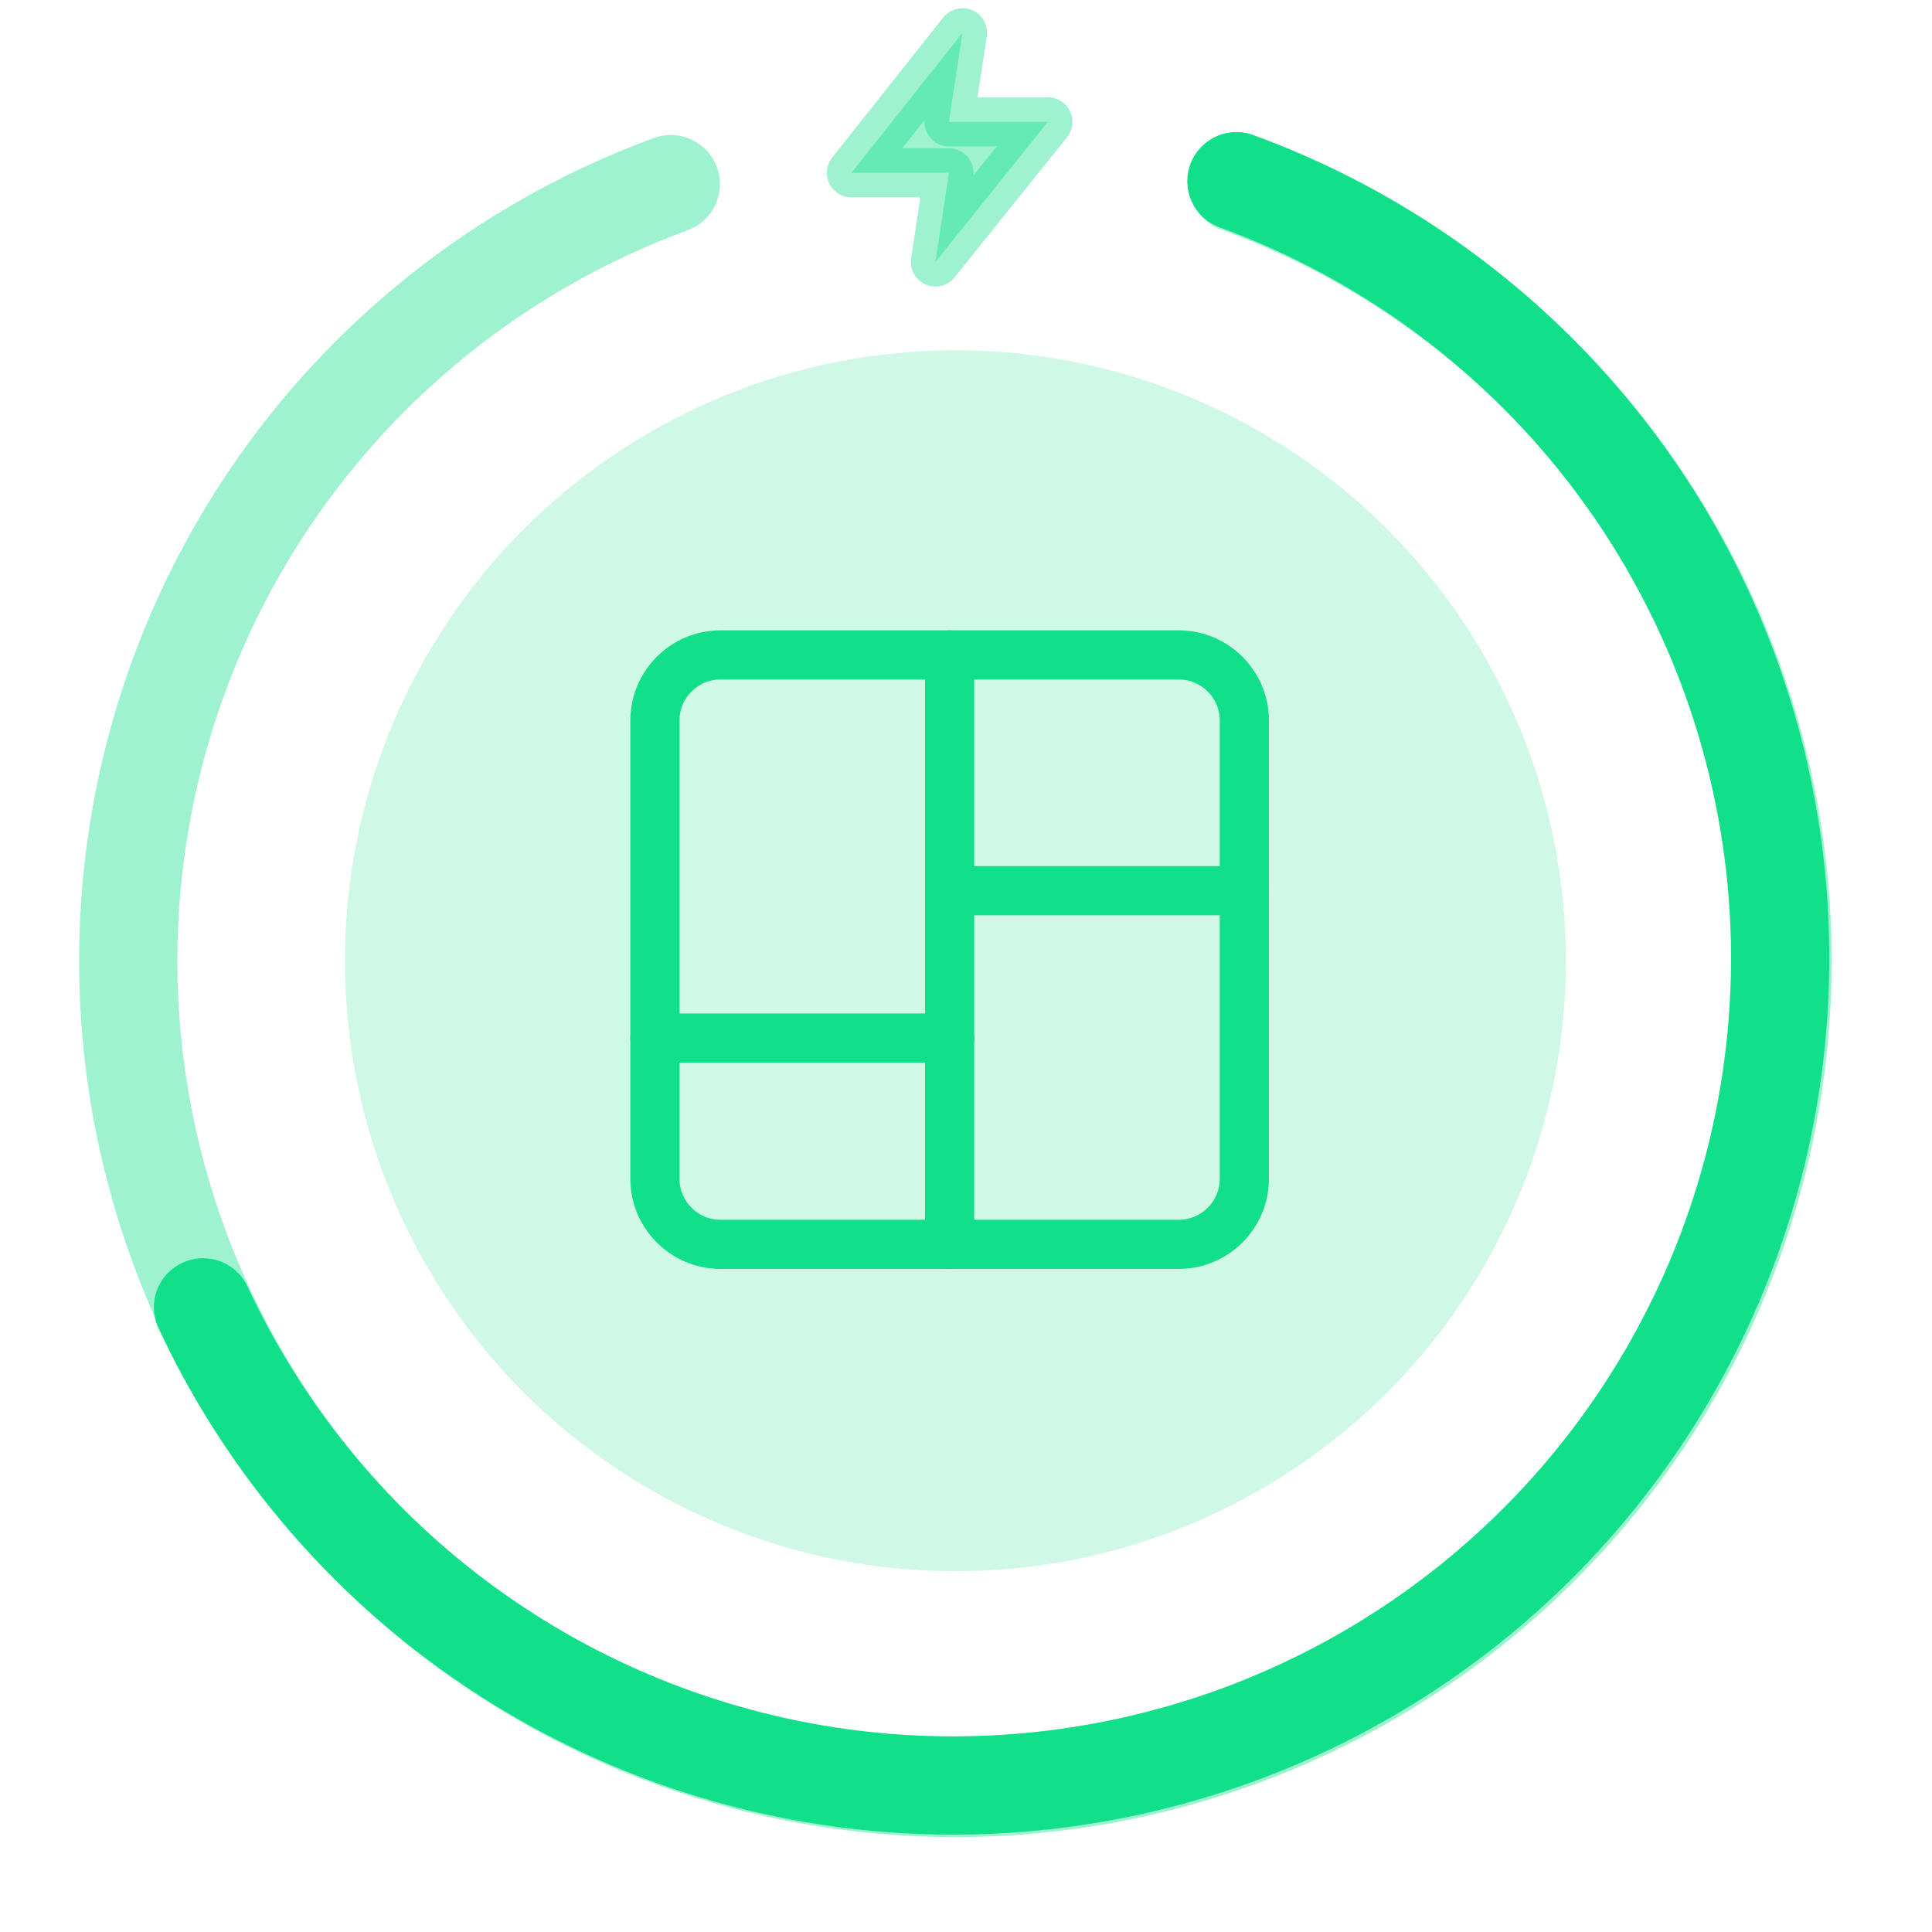 <svg width="59" height="59" viewBox="0 0 59 59" fill="none" xmlns="http://www.w3.org/2000/svg">
<circle opacity="0.2" cx="29.177" cy="29.341" r="18.643" fill="#11DF89"/>
<path opacity="0.4" d="M20.485 5.623C14.911 7.666 10.234 11.607 7.275 16.754C4.317 21.901 3.266 27.926 4.307 33.771C5.349 39.616 8.415 44.907 12.969 48.717C17.522 52.526 23.272 54.61 29.209 54.602C35.146 54.595 40.891 52.496 45.434 48.675C49.978 44.855 53.032 39.555 54.058 33.708C55.084 27.86 54.018 21.838 51.047 16.698C48.075 11.559 43.389 7.629 37.809 5.601" stroke="#11DF89" stroke-width="3" stroke-linecap="round" stroke-linejoin="round"/>
<path d="M37.758 5.533C41.661 6.956 45.152 9.32 47.923 12.415C50.694 15.511 52.659 19.241 53.643 23.277C54.628 27.313 54.602 31.529 53.568 35.553C52.534 39.576 50.523 43.282 47.715 46.343C44.906 49.404 41.386 51.725 37.466 53.101C33.546 54.476 29.347 54.864 25.242 54.229C21.137 53.594 17.251 51.956 13.93 49.461C10.608 46.966 7.953 43.691 6.2 39.924" stroke="#11DF89" stroke-width="3" stroke-linecap="round" stroke-linejoin="round"/>
<path opacity="0.4" d="M29.393 1L26 5.278H28.979L28.566 8L32 3.722H28.979L29.393 1Z" fill="#11DF89" stroke="#11DF89" stroke-width="1.5" stroke-miterlimit="10" stroke-linecap="round" stroke-linejoin="round"/>
<g clip-path="url(#clip0_1675_302)">
<path d="M29 20V38" stroke="#11DF89" stroke-width="1.5" stroke-miterlimit="10" stroke-linecap="round" stroke-linejoin="round"/>
<path d="M29 27.2H38" stroke="#11DF89" stroke-width="1.5" stroke-miterlimit="10" stroke-linecap="round" stroke-linejoin="round"/>
<path d="M29 31.7H20" stroke="#11DF89" stroke-width="1.5" stroke-miterlimit="10" stroke-linecap="round" stroke-linejoin="round"/>
<path d="M22 20H36C37.1 20 38 20.9 38 22V36C38 37.1 37.1 38 36 38H22C20.9 38 20 37.1 20 36V22C20 20.9 20.9 20 22 20Z" stroke="#11DF89" stroke-width="1.5" stroke-miterlimit="10" stroke-linecap="round" stroke-linejoin="round"/>
</g>
<defs>
<clipPath id="clip0_1675_302">
<rect width="24" height="24" fill="white" transform="translate(17 17)"/>
</clipPath>
</defs>
</svg>
